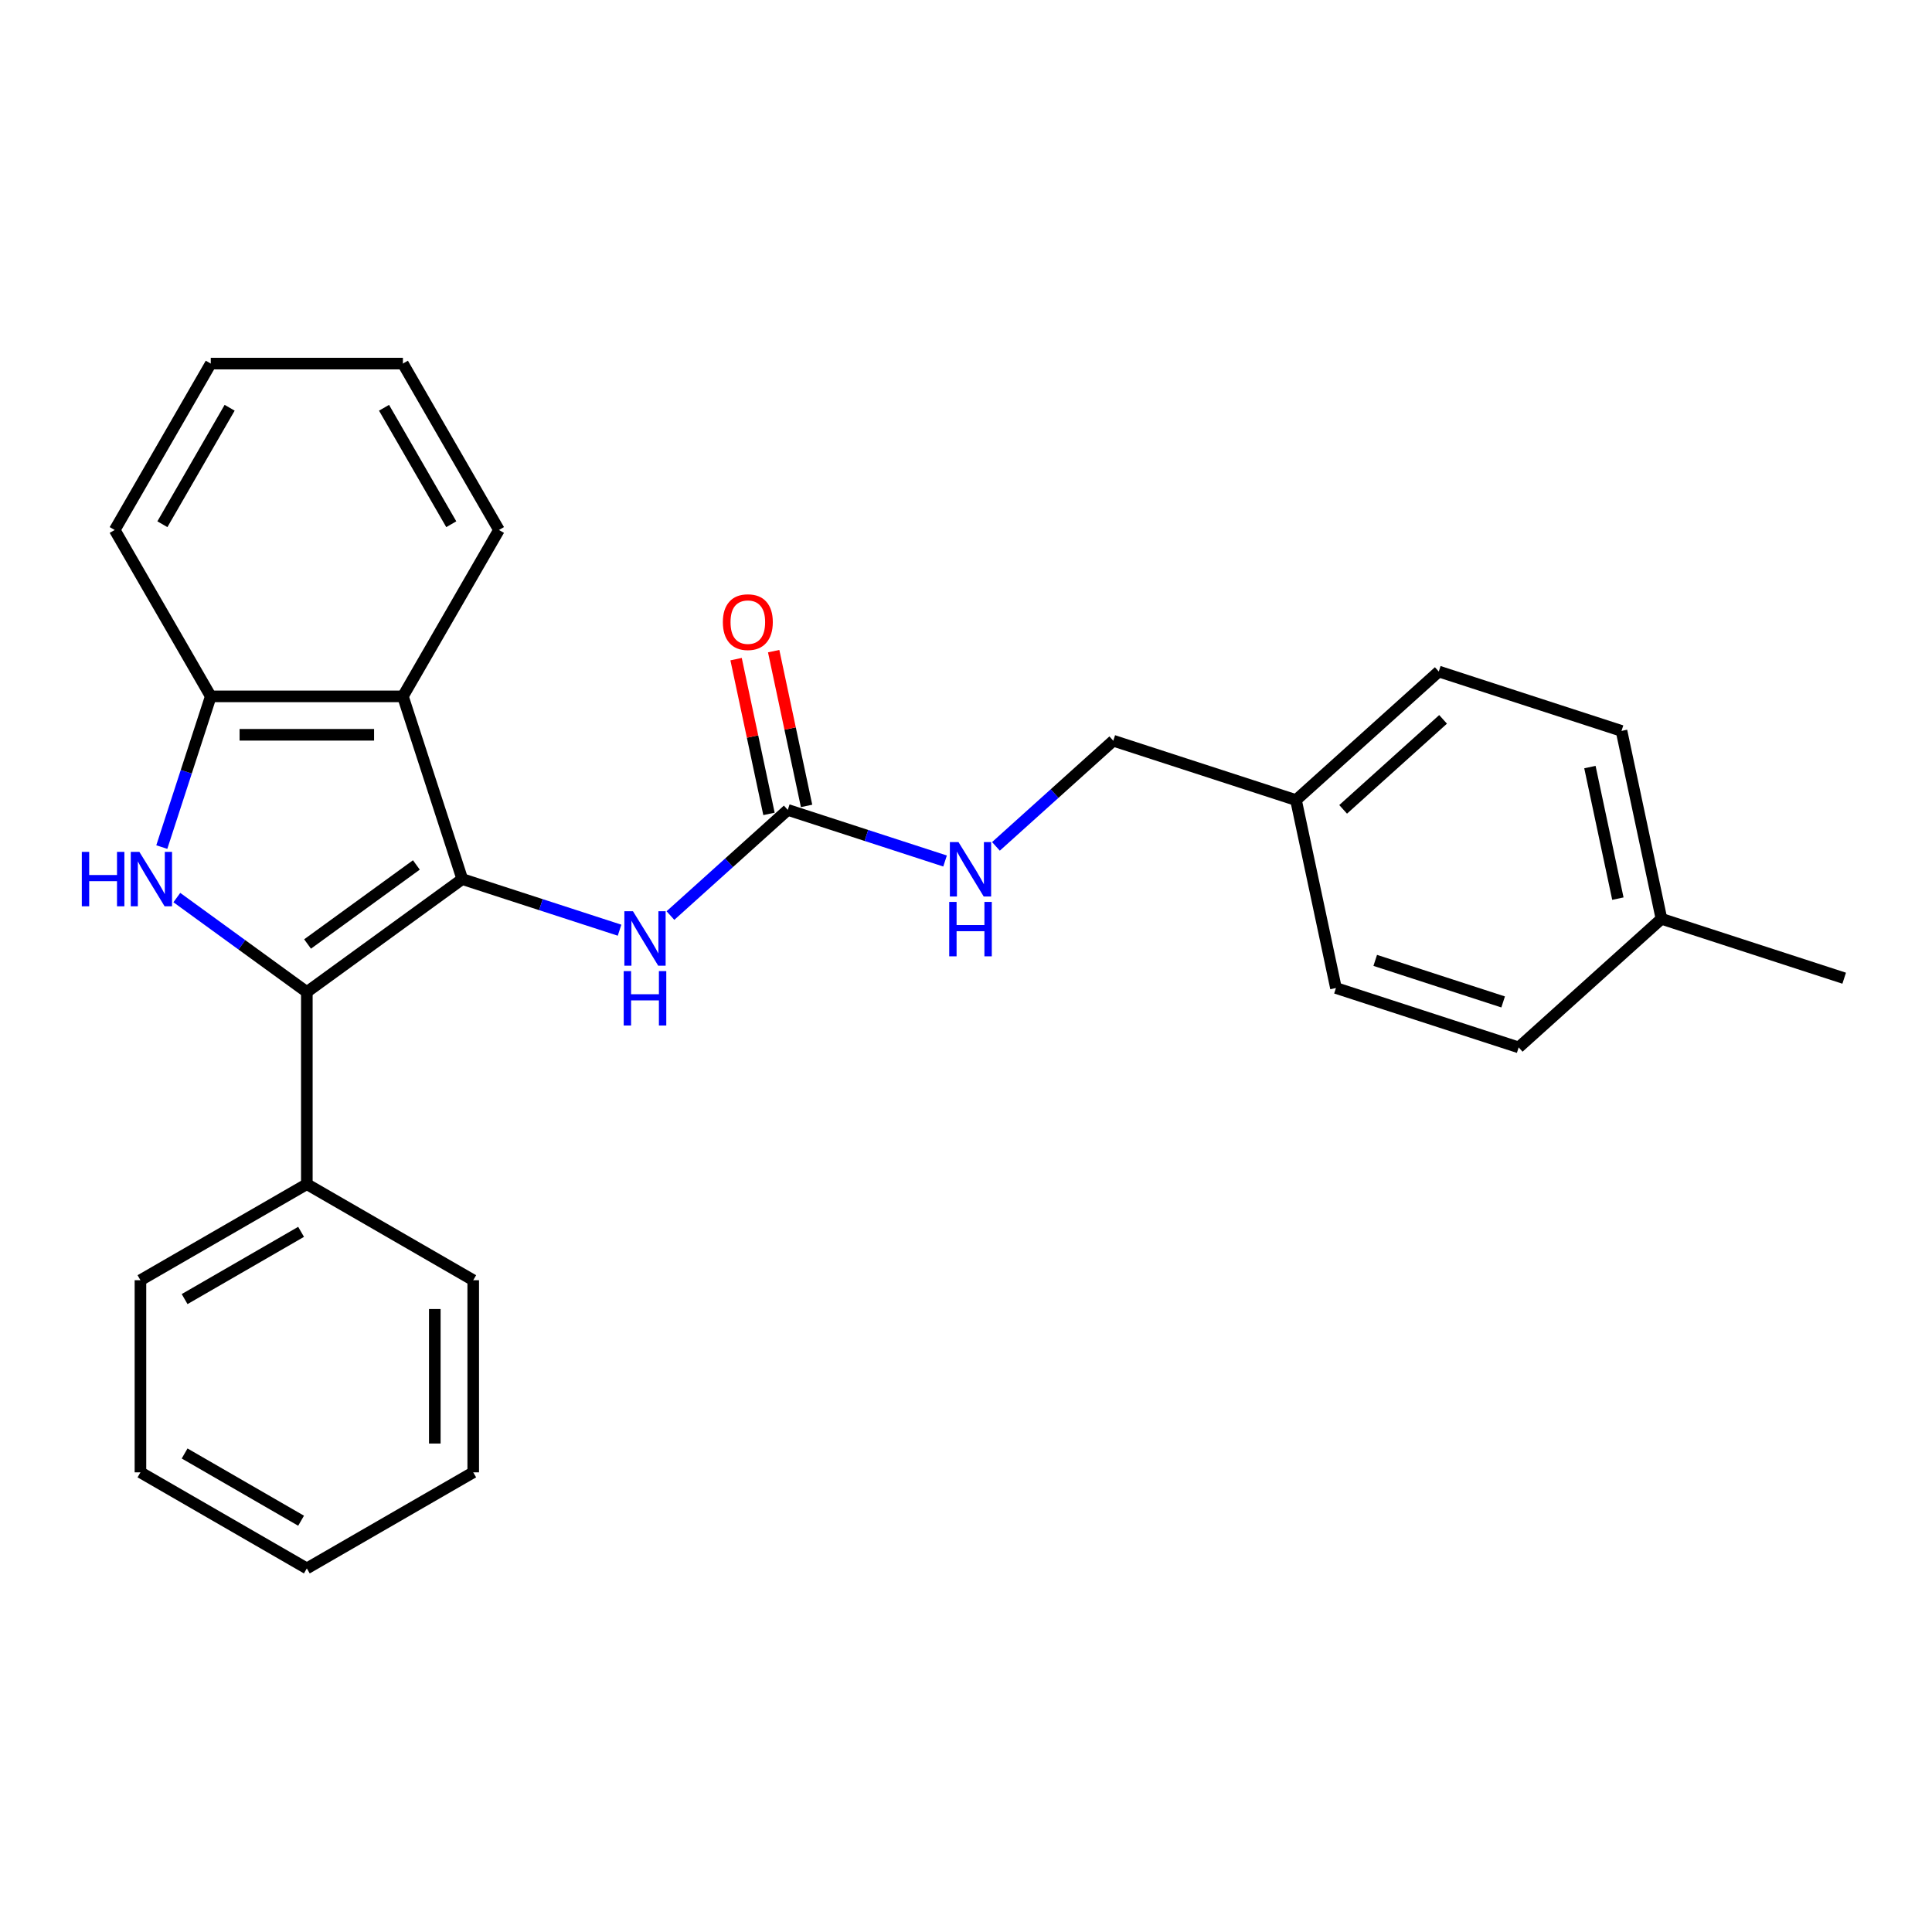 <?xml version='1.0' encoding='iso-8859-1'?>
<svg version='1.1' baseProfile='full'
              xmlns='http://www.w3.org/2000/svg'
                      xmlns:rdkit='http://www.rdkit.org/xml'
                      xmlns:xlink='http://www.w3.org/1999/xlink'
                  xml:space='preserve'
width='1000px' height='1000px' viewBox='0 0 1000 1000'>
<!-- END OF HEADER -->
<rect style='opacity:1.0;fill:#FFFFFF;stroke:none' width='1000' height='1000' x='0' y='0'> </rect>
<path class='bond-0' d='M 239.27,455.017 L 158.817,513.47' style='fill:none;fill-rule:evenodd;stroke:#000000;stroke-width:6px;stroke-linecap:butt;stroke-linejoin:miter;stroke-opacity:1' />
<path class='bond-0' d='M 215.512,447.694 L 159.195,488.611' style='fill:none;fill-rule:evenodd;stroke:#000000;stroke-width:6px;stroke-linecap:butt;stroke-linejoin:miter;stroke-opacity:1' />
<path class='bond-2' d='M 239.27,455.017 L 208.54,360.439' style='fill:none;fill-rule:evenodd;stroke:#000000;stroke-width:6px;stroke-linecap:butt;stroke-linejoin:miter;stroke-opacity:1' />
<path class='bond-4' d='M 239.27,455.017 L 279.976,468.243' style='fill:none;fill-rule:evenodd;stroke:#000000;stroke-width:6px;stroke-linecap:butt;stroke-linejoin:miter;stroke-opacity:1' />
<path class='bond-4' d='M 279.976,468.243 L 320.682,481.469' style='fill:none;fill-rule:evenodd;stroke:#0000FF;stroke-width:6px;stroke-linecap:butt;stroke-linejoin:miter;stroke-opacity:1' />
<path class='bond-1' d='M 158.817,513.47 L 125.174,489.026' style='fill:none;fill-rule:evenodd;stroke:#000000;stroke-width:6px;stroke-linecap:butt;stroke-linejoin:miter;stroke-opacity:1' />
<path class='bond-1' d='M 125.174,489.026 L 91.531,464.583' style='fill:none;fill-rule:evenodd;stroke:#0000FF;stroke-width:6px;stroke-linecap:butt;stroke-linejoin:miter;stroke-opacity:1' />
<path class='bond-6' d='M 158.817,513.47 L 158.817,612.915' style='fill:none;fill-rule:evenodd;stroke:#000000;stroke-width:6px;stroke-linecap:butt;stroke-linejoin:miter;stroke-opacity:1' />
<path class='bond-26' d='M 83.747,438.449 L 96.421,399.444' style='fill:none;fill-rule:evenodd;stroke:#0000FF;stroke-width:6px;stroke-linecap:butt;stroke-linejoin:miter;stroke-opacity:1' />
<path class='bond-26' d='M 96.421,399.444 L 109.095,360.439' style='fill:none;fill-rule:evenodd;stroke:#000000;stroke-width:6px;stroke-linecap:butt;stroke-linejoin:miter;stroke-opacity:1' />
<path class='bond-3' d='M 208.54,360.439 L 109.095,360.439' style='fill:none;fill-rule:evenodd;stroke:#000000;stroke-width:6px;stroke-linecap:butt;stroke-linejoin:miter;stroke-opacity:1' />
<path class='bond-3' d='M 193.623,380.328 L 124.011,380.328' style='fill:none;fill-rule:evenodd;stroke:#000000;stroke-width:6px;stroke-linecap:butt;stroke-linejoin:miter;stroke-opacity:1' />
<path class='bond-12' d='M 208.54,360.439 L 258.263,274.316' style='fill:none;fill-rule:evenodd;stroke:#000000;stroke-width:6px;stroke-linecap:butt;stroke-linejoin:miter;stroke-opacity:1' />
<path class='bond-17' d='M 109.095,360.439 L 59.372,274.316' style='fill:none;fill-rule:evenodd;stroke:#000000;stroke-width:6px;stroke-linecap:butt;stroke-linejoin:miter;stroke-opacity:1' />
<path class='bond-5' d='M 347.015,473.892 L 377.383,446.549' style='fill:none;fill-rule:evenodd;stroke:#0000FF;stroke-width:6px;stroke-linecap:butt;stroke-linejoin:miter;stroke-opacity:1' />
<path class='bond-5' d='M 377.383,446.549 L 407.751,419.205' style='fill:none;fill-rule:evenodd;stroke:#000000;stroke-width:6px;stroke-linecap:butt;stroke-linejoin:miter;stroke-opacity:1' />
<path class='bond-7' d='M 407.751,419.205 L 448.457,432.431' style='fill:none;fill-rule:evenodd;stroke:#000000;stroke-width:6px;stroke-linecap:butt;stroke-linejoin:miter;stroke-opacity:1' />
<path class='bond-7' d='M 448.457,432.431 L 489.163,445.657' style='fill:none;fill-rule:evenodd;stroke:#0000FF;stroke-width:6px;stroke-linecap:butt;stroke-linejoin:miter;stroke-opacity:1' />
<path class='bond-8' d='M 417.479,417.138 L 408.965,377.084' style='fill:none;fill-rule:evenodd;stroke:#000000;stroke-width:6px;stroke-linecap:butt;stroke-linejoin:miter;stroke-opacity:1' />
<path class='bond-8' d='M 408.965,377.084 L 400.451,337.029' style='fill:none;fill-rule:evenodd;stroke:#FF0000;stroke-width:6px;stroke-linecap:butt;stroke-linejoin:miter;stroke-opacity:1' />
<path class='bond-8' d='M 398.024,421.273 L 389.51,381.219' style='fill:none;fill-rule:evenodd;stroke:#000000;stroke-width:6px;stroke-linecap:butt;stroke-linejoin:miter;stroke-opacity:1' />
<path class='bond-8' d='M 389.51,381.219 L 380.997,341.165' style='fill:none;fill-rule:evenodd;stroke:#FF0000;stroke-width:6px;stroke-linecap:butt;stroke-linejoin:miter;stroke-opacity:1' />
<path class='bond-18' d='M 158.817,612.915 L 72.695,662.638' style='fill:none;fill-rule:evenodd;stroke:#000000;stroke-width:6px;stroke-linecap:butt;stroke-linejoin:miter;stroke-opacity:1' />
<path class='bond-18' d='M 155.844,637.598 L 95.558,672.404' style='fill:none;fill-rule:evenodd;stroke:#000000;stroke-width:6px;stroke-linecap:butt;stroke-linejoin:miter;stroke-opacity:1' />
<path class='bond-19' d='M 158.817,612.915 L 244.94,662.638' style='fill:none;fill-rule:evenodd;stroke:#000000;stroke-width:6px;stroke-linecap:butt;stroke-linejoin:miter;stroke-opacity:1' />
<path class='bond-9' d='M 515.496,438.08 L 545.864,410.737' style='fill:none;fill-rule:evenodd;stroke:#0000FF;stroke-width:6px;stroke-linecap:butt;stroke-linejoin:miter;stroke-opacity:1' />
<path class='bond-9' d='M 545.864,410.737 L 576.232,383.394' style='fill:none;fill-rule:evenodd;stroke:#000000;stroke-width:6px;stroke-linecap:butt;stroke-linejoin:miter;stroke-opacity:1' />
<path class='bond-10' d='M 576.232,383.394 L 670.81,414.124' style='fill:none;fill-rule:evenodd;stroke:#000000;stroke-width:6px;stroke-linecap:butt;stroke-linejoin:miter;stroke-opacity:1' />
<path class='bond-13' d='M 670.81,414.124 L 691.486,511.396' style='fill:none;fill-rule:evenodd;stroke:#000000;stroke-width:6px;stroke-linecap:butt;stroke-linejoin:miter;stroke-opacity:1' />
<path class='bond-14' d='M 670.81,414.124 L 744.713,347.582' style='fill:none;fill-rule:evenodd;stroke:#000000;stroke-width:6px;stroke-linecap:butt;stroke-linejoin:miter;stroke-opacity:1' />
<path class='bond-14' d='M 695.204,418.923 L 746.936,372.344' style='fill:none;fill-rule:evenodd;stroke:#000000;stroke-width:6px;stroke-linecap:butt;stroke-linejoin:miter;stroke-opacity:1' />
<path class='bond-11' d='M 859.967,475.585 L 839.291,378.312' style='fill:none;fill-rule:evenodd;stroke:#000000;stroke-width:6px;stroke-linecap:butt;stroke-linejoin:miter;stroke-opacity:1' />
<path class='bond-11' d='M 837.411,465.129 L 822.938,397.038' style='fill:none;fill-rule:evenodd;stroke:#000000;stroke-width:6px;stroke-linecap:butt;stroke-linejoin:miter;stroke-opacity:1' />
<path class='bond-20' d='M 859.967,475.585 L 954.545,506.315' style='fill:none;fill-rule:evenodd;stroke:#000000;stroke-width:6px;stroke-linecap:butt;stroke-linejoin:miter;stroke-opacity:1' />
<path class='bond-29' d='M 859.967,475.585 L 786.065,542.127' style='fill:none;fill-rule:evenodd;stroke:#000000;stroke-width:6px;stroke-linecap:butt;stroke-linejoin:miter;stroke-opacity:1' />
<path class='bond-21' d='M 258.263,274.316 L 208.54,188.194' style='fill:none;fill-rule:evenodd;stroke:#000000;stroke-width:6px;stroke-linecap:butt;stroke-linejoin:miter;stroke-opacity:1' />
<path class='bond-21' d='M 233.58,271.342 L 198.774,211.057' style='fill:none;fill-rule:evenodd;stroke:#000000;stroke-width:6px;stroke-linecap:butt;stroke-linejoin:miter;stroke-opacity:1' />
<path class='bond-15' d='M 691.486,511.396 L 786.065,542.127' style='fill:none;fill-rule:evenodd;stroke:#000000;stroke-width:6px;stroke-linecap:butt;stroke-linejoin:miter;stroke-opacity:1' />
<path class='bond-15' d='M 711.819,497.09 L 778.024,518.601' style='fill:none;fill-rule:evenodd;stroke:#000000;stroke-width:6px;stroke-linecap:butt;stroke-linejoin:miter;stroke-opacity:1' />
<path class='bond-16' d='M 744.713,347.582 L 839.291,378.312' style='fill:none;fill-rule:evenodd;stroke:#000000;stroke-width:6px;stroke-linecap:butt;stroke-linejoin:miter;stroke-opacity:1' />
<path class='bond-27' d='M 59.372,274.316 L 109.095,188.194' style='fill:none;fill-rule:evenodd;stroke:#000000;stroke-width:6px;stroke-linecap:butt;stroke-linejoin:miter;stroke-opacity:1' />
<path class='bond-27' d='M 84.055,271.342 L 118.861,211.057' style='fill:none;fill-rule:evenodd;stroke:#000000;stroke-width:6px;stroke-linecap:butt;stroke-linejoin:miter;stroke-opacity:1' />
<path class='bond-23' d='M 72.695,662.638 L 72.695,762.083' style='fill:none;fill-rule:evenodd;stroke:#000000;stroke-width:6px;stroke-linecap:butt;stroke-linejoin:miter;stroke-opacity:1' />
<path class='bond-24' d='M 244.94,662.638 L 244.94,762.083' style='fill:none;fill-rule:evenodd;stroke:#000000;stroke-width:6px;stroke-linecap:butt;stroke-linejoin:miter;stroke-opacity:1' />
<path class='bond-24' d='M 225.051,677.555 L 225.051,747.167' style='fill:none;fill-rule:evenodd;stroke:#000000;stroke-width:6px;stroke-linecap:butt;stroke-linejoin:miter;stroke-opacity:1' />
<path class='bond-22' d='M 208.54,188.194 L 109.095,188.194' style='fill:none;fill-rule:evenodd;stroke:#000000;stroke-width:6px;stroke-linecap:butt;stroke-linejoin:miter;stroke-opacity:1' />
<path class='bond-28' d='M 72.695,762.083 L 158.817,811.806' style='fill:none;fill-rule:evenodd;stroke:#000000;stroke-width:6px;stroke-linecap:butt;stroke-linejoin:miter;stroke-opacity:1' />
<path class='bond-28' d='M 95.558,752.317 L 155.844,787.123' style='fill:none;fill-rule:evenodd;stroke:#000000;stroke-width:6px;stroke-linecap:butt;stroke-linejoin:miter;stroke-opacity:1' />
<path class='bond-25' d='M 244.94,762.083 L 158.817,811.806' style='fill:none;fill-rule:evenodd;stroke:#000000;stroke-width:6px;stroke-linecap:butt;stroke-linejoin:miter;stroke-opacity:1' />
<path  class='atom-2' d='M 42.345 440.935
L 46.164 440.935
L 46.164 452.909
L 60.563 452.909
L 60.563 440.935
L 64.382 440.935
L 64.382 469.098
L 60.563 469.098
L 60.563 456.091
L 46.164 456.091
L 46.164 469.098
L 42.345 469.098
L 42.345 440.935
' fill='#0000FF'/>
<path  class='atom-2' d='M 72.139 440.935
L 81.368 455.852
Q 82.282 457.324, 83.754 459.989
Q 85.226 462.654, 85.305 462.813
L 85.305 440.935
L 89.045 440.935
L 89.045 469.098
L 85.186 469.098
L 75.281 452.789
Q 74.128 450.88, 72.895 448.692
Q 71.701 446.504, 71.343 445.828
L 71.343 469.098
L 67.684 469.098
L 67.684 440.935
L 72.139 440.935
' fill='#0000FF'/>
<path  class='atom-5' d='M 327.624 471.666
L 336.852 486.583
Q 337.767 488.054, 339.239 490.72
Q 340.711 493.385, 340.79 493.544
L 340.79 471.666
L 344.529 471.666
L 344.529 499.829
L 340.671 499.829
L 330.766 483.52
Q 329.612 481.61, 328.379 479.423
Q 327.186 477.235, 326.828 476.558
L 326.828 499.829
L 323.168 499.829
L 323.168 471.666
L 327.624 471.666
' fill='#0000FF'/>
<path  class='atom-5' d='M 322.83 502.645
L 326.649 502.645
L 326.649 514.618
L 341.049 514.618
L 341.049 502.645
L 344.867 502.645
L 344.867 530.808
L 341.049 530.808
L 341.049 517.801
L 326.649 517.801
L 326.649 530.808
L 322.83 530.808
L 322.83 502.645
' fill='#0000FF'/>
<path  class='atom-8' d='M 496.104 435.854
L 505.333 450.771
Q 506.248 452.243, 507.72 454.908
Q 509.191 457.573, 509.271 457.732
L 509.271 435.854
L 513.01 435.854
L 513.01 464.017
L 509.152 464.017
L 499.247 447.708
Q 498.093 445.799, 496.86 443.611
Q 495.667 441.423, 495.309 440.747
L 495.309 464.017
L 491.649 464.017
L 491.649 435.854
L 496.104 435.854
' fill='#0000FF'/>
<path  class='atom-8' d='M 491.311 466.833
L 495.13 466.833
L 495.13 478.807
L 509.529 478.807
L 509.529 466.833
L 513.348 466.833
L 513.348 494.996
L 509.529 494.996
L 509.529 481.989
L 495.13 481.989
L 495.13 494.996
L 491.311 494.996
L 491.311 466.833
' fill='#0000FF'/>
<path  class='atom-9' d='M 374.147 322.012
Q 374.147 315.25, 377.489 311.471
Q 380.83 307.692, 387.075 307.692
Q 393.321 307.692, 396.662 311.471
Q 400.003 315.25, 400.003 322.012
Q 400.003 328.854, 396.622 332.752
Q 393.241 336.611, 387.075 336.611
Q 380.87 336.611, 377.489 332.752
Q 374.147 328.894, 374.147 322.012
M 387.075 333.429
Q 391.371 333.429, 393.679 330.565
Q 396.025 327.661, 396.025 322.012
Q 396.025 316.483, 393.679 313.699
Q 391.371 310.874, 387.075 310.874
Q 382.779 310.874, 380.432 313.659
Q 378.125 316.443, 378.125 322.012
Q 378.125 327.701, 380.432 330.565
Q 382.779 333.429, 387.075 333.429
' fill='#FF0000'/>
</svg>
